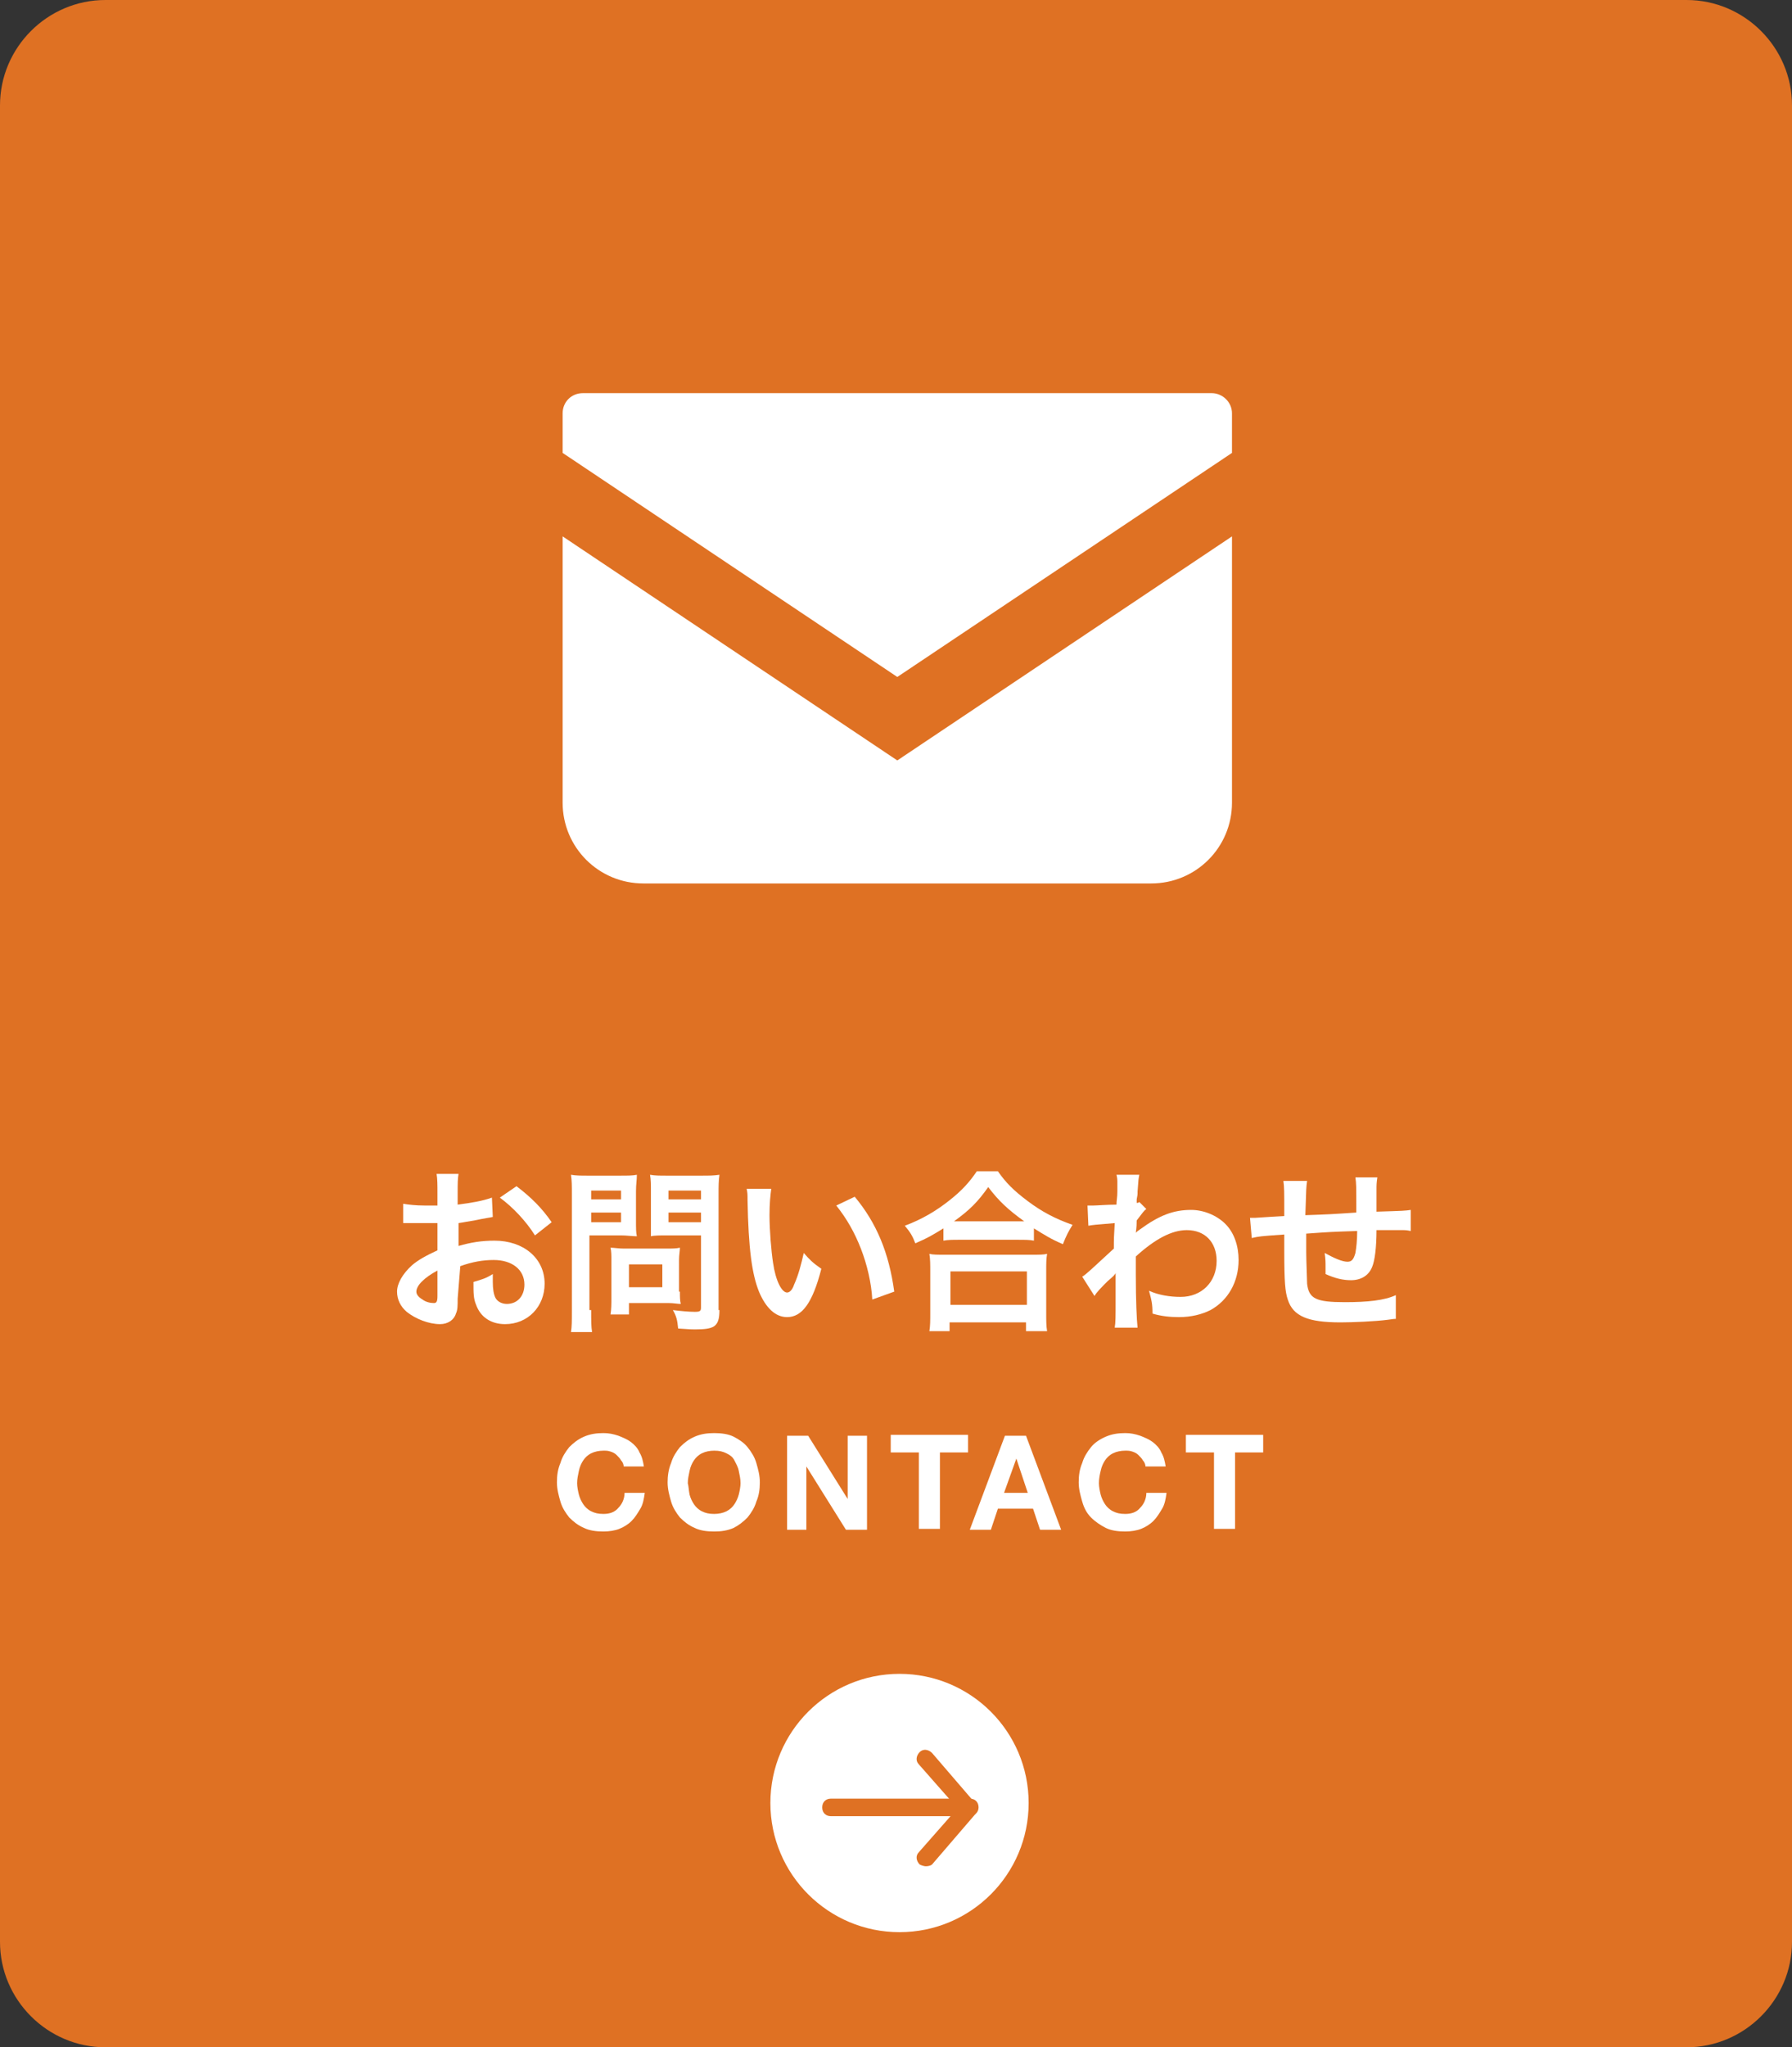 <?xml version="1.0" encoding="utf-8"?>
<!-- Generator: Adobe Illustrator 24.1.2, SVG Export Plug-In . SVG Version: 6.00 Build 0)  -->
<svg version="1.1" id="レイヤー_1" xmlns="http://www.w3.org/2000/svg" xmlns:xlink="http://www.w3.org/1999/xlink" x="0px"
	 y="0px" viewBox="0 0 204 233" style="enable-background:new 0 0 204 233;" xml:space="preserve">
<rect x="0" y="0" width="204" height="233" fill="#333333" stroke="none"/>
<style type="text/css">
	.st0{fill:#DF7123;}
	.st1{fill:#FFFFFF;}
	.st2{enable-background:new    ;}
</style>
<path id="長方形_126" class="st0" d="M12,0h180c6.6,0,12,5.4,12,12v209c0,6.6-5.4,12-12,12H12c-6.6,0-12-5.4-12-12V12
	C0,5.4,5.4,0,12,0z"/>
<g id="グループ_48" transform="translate(-523.851 -123.155)">
	<path id="パス_230" class="st1" d="M661.8,167.9h-71.6c-1.3,0-2.3,1-2.3,2.3v4.5l38.1,25.5l38.1-25.5v-4.5
		C664.1,168.9,663,167.9,661.8,167.9z"/>
	<path id="パス_231" class="st1" d="M587.9,184.2v30.3c0,5.1,4.1,9.2,9.2,9.2h57.8c5.1,0,9.2-4.1,9.2-9.2v-30.3L626,209.7
		L587.9,184.2z"/>
</g>
<g class="st2">
	<path class="st1" d="M52.1,147.8c0,0.8,0,1.3-0.2,1.7c-0.2,0.7-0.9,1.2-1.8,1.2c-1.3,0-2.8-0.6-3.8-1.4c-0.7-0.6-1.1-1.4-1.1-2.3
		c0-0.9,0.6-2,1.7-3c0.7-0.6,1.6-1.1,2.9-1.7l0-3.1c-0.2,0-0.2,0-0.8,0c-0.3,0-0.6,0-1.1,0c-0.3,0-0.9,0-1.1,0c-0.3,0-0.4,0-0.5,0
		c-0.1,0-0.2,0-0.4,0l0-2.2c0.6,0.1,1.4,0.2,2.4,0.2c0.2,0,0.4,0,0.7,0c0.5,0,0.6,0,0.8,0v-1.3c0-1.1,0-1.7-0.1-2.3h2.5
		c-0.1,0.6-0.1,1.1-0.1,2.2v1.3c1.5-0.2,2.8-0.4,3.9-0.8l0.1,2.2c-0.4,0.1-0.7,0.1-2.1,0.4c-0.7,0.1-1.1,0.2-1.8,0.3v2.6
		c1.4-0.4,2.6-0.6,4.1-0.6c3.3,0,5.7,2,5.7,4.9c0,2.6-1.9,4.6-4.5,4.6c-1.6,0-2.8-0.8-3.3-2.2c-0.3-0.7-0.3-1.3-0.3-2.6
		c1-0.3,1.4-0.4,2.2-0.9c0,0.4,0,0.6,0,0.9c0,0.8,0.1,1.4,0.3,1.8c0.2,0.4,0.7,0.7,1.3,0.7c1.2,0,2-0.9,2-2.2c0-1.7-1.4-2.8-3.5-2.8
		c-1.2,0-2.4,0.2-3.8,0.7L52.1,147.8z M49.8,144.6c-1.5,0.8-2.4,1.7-2.4,2.4c0,0.3,0.2,0.6,0.7,0.9c0.4,0.3,0.9,0.4,1.3,0.4
		c0.3,0,0.4-0.2,0.4-0.8V144.6z M60.9,140.6c-1-1.6-2.5-3.2-4-4.3l1.9-1.3c1.7,1.3,2.9,2.5,4,4.1L60.9,140.6z"/>
	<path class="st1" d="M67.3,149.1c0,1.2,0,1.9,0.1,2.5H65c0.1-0.6,0.1-1.2,0.1-2.5V136c0-1.1,0-1.6-0.1-2.3c0.6,0.1,1.1,0.1,2,0.1
		h3.5c1,0,1.5,0,2-0.1c0,0.6-0.1,1.1-0.1,1.9v3.3c0,0.9,0,1.4,0.1,1.8c-0.5,0-1.2-0.1-1.8-0.1h-3.6V149.1z M67.3,136.5h3.4v-1h-3.4
		V136.5z M67.3,139.1h3.4V138h-3.4V139.1z M77.4,147c0,0.6,0,1,0.1,1.4c-0.4,0-0.8-0.1-1.4-0.1h-4.5v1.3h-2.1
		c0.1-0.6,0.1-1.2,0.1-1.9v-4.3c0-0.5,0-1-0.1-1.4c0.4,0,0.9,0.1,1.5,0.1h4.9c0.6,0,1.1,0,1.5-0.1c0,0.4-0.1,0.8-0.1,1.4V147z
		 M71.6,146.5h3.8v-2.6h-3.8V146.5z M81.9,149.1c0,1.1-0.2,1.6-0.7,1.9c-0.4,0.2-0.9,0.3-2.1,0.3c-0.3,0-0.5,0-1.9-0.1
		c-0.1-1-0.2-1.4-0.6-2.1c0.8,0.1,1.8,0.2,2.5,0.2c0.6,0,0.7-0.1,0.7-0.5v-8.2h-3.9c-0.7,0-1.4,0-1.8,0.1c0-0.5,0-0.9,0-1.8v-3.3
		c0-0.8,0-1.3-0.1-1.9c0.6,0.1,1,0.1,2,0.1h3.8c1,0,1.4,0,2.1-0.1c-0.1,0.7-0.1,1.3-0.1,2.2V149.1z M76.1,136.5h3.7v-1h-3.7V136.5z
		 M76.1,139.1h3.7V138h-3.7V139.1z"/>
	<path class="st1" d="M87.8,135.3c-0.1,0.7-0.2,1.7-0.2,3c0,1.7,0.2,4.1,0.4,5.4c0.3,2.1,1,3.4,1.6,3.4c0.3,0,0.6-0.3,0.8-0.9
		c0.5-1.1,0.8-2.3,1.1-3.6c0.7,0.8,1,1.1,2,1.8c-1,3.9-2.2,5.5-3.9,5.5c-1.3,0-2.4-1-3.2-2.9c-0.8-2-1.2-4.9-1.3-10.4
		c0-0.7,0-0.8-0.1-1.3H87.8z M97.3,136.2c2.5,3,3.9,6.4,4.5,10.8l-2.5,0.9c-0.1-1.9-0.6-4-1.3-5.8c-0.7-1.8-1.6-3.4-2.8-4.9
		L97.3,136.2z"/>
	<path class="st1" d="M107.4,139.8c-1.3,0.8-1.8,1.1-3.2,1.7c-0.3-0.8-0.6-1.3-1.2-2c1.9-0.7,3.6-1.7,5.1-2.9
		c1.4-1.1,2.3-2.1,3.1-3.3h2.4c0.9,1.3,1.8,2.2,3.4,3.4c1.6,1.2,3.1,2,5.1,2.7c-0.5,0.8-0.7,1.2-1.1,2.2c-1.4-0.6-2-1-3.3-1.8v1.4
		c-0.5-0.1-1-0.1-1.8-0.1h-6.8c-0.6,0-1.2,0-1.7,0.1V139.8z M105.8,151.5c0.1-0.6,0.1-1.2,0.1-2.1v-4.7c0-0.8,0-1.4-0.1-2
		c0.4,0.1,0.9,0.1,1.7,0.1h10c0.8,0,1.3,0,1.7-0.1c-0.1,0.6-0.1,1.1-0.1,2v4.7c0,0.9,0,1.5,0.1,2.1h-2.4v-1h-8.7v1H105.8z
		 M108.2,148.5h8.7v-3.8h-8.7V148.5z M115.9,139c0.2,0,0.3,0,0.7,0c-1.8-1.3-2.9-2.3-4.1-3.9c-1.2,1.7-2.1,2.6-3.9,3.9
		c0.2,0,0.3,0,0.6,0H115.9z"/>
	<path class="st1" d="M123.2,145.3c0.5-0.3,1.2-1,3.6-3.2c0-1.2,0-1.2,0.1-2.9c-2.4,0.2-2.4,0.2-3,0.3l-0.1-2.3c0.3,0,0.5,0,0.7,0
		c0.4,0,1.5-0.1,2.6-0.1c0-0.5,0.1-0.8,0.1-1.5c0-0.4,0-0.7,0-0.8c0-0.1,0-0.2,0-0.2c0-0.3,0-0.5-0.1-0.9l2.6,0
		c-0.1,0.5-0.1,0.5-0.2,1.9c0,0.4,0,0.4-0.1,0.9c0,0.2,0,0.2,0,0.4c0.1,0,0.2,0,0.3-0.1l0.8,0.8c-0.3,0.2-0.4,0.4-1.1,1.3
		c0,0.9-0.1,1.3-0.1,1.4l0,0c0.1-0.1,0.2-0.2,0.5-0.4c2.2-1.6,3.8-2.2,5.8-2.2c1.4,0,2.9,0.6,3.9,1.6c1,1,1.5,2.5,1.5,4.1
		c0,2.5-1.2,4.6-3.2,5.7c-1,0.5-2.2,0.8-3.6,0.8c-1,0-2-0.1-3-0.4c0-1.1-0.1-1.5-0.4-2.6c1.1,0.5,2.4,0.7,3.6,0.7
		c2.4,0,4.1-1.7,4.1-4.1c0-2.1-1.3-3.5-3.4-3.5c-1.7,0-3.6,1-5.8,3l0,2.1c0,2.9,0.1,5.1,0.2,6h-2.6c0.1-0.6,0.1-1.2,0.1-3.2v-1.8
		c0-0.6,0-0.8,0-1.2h0c-0.1,0.2-0.3,0.4-0.9,0.9c-0.7,0.7-1.3,1.3-1.5,1.7L123.2,145.3z"/>
	<path class="st1" d="M158.9,150.1c-0.2,0-0.2,0-0.9,0.1c-1.5,0.2-4.1,0.3-5.4,0.3c-3.7,0-5.4-0.7-6-2.6c-0.3-0.9-0.4-2-0.4-5.5
		c0-0.3,0-0.4,0-1.9c-2.8,0.2-2.8,0.2-3.7,0.4l-0.2-2.3c0.3,0,0.5,0,0.6,0c0.2,0,1.3-0.1,3.3-0.2c0-0.3,0-0.5,0-0.6
		c0-2.1,0-2.7-0.1-3.4h2.7c-0.1,0.7-0.1,0.7-0.2,3.9c2.8-0.1,2.8-0.1,5.8-0.3c0-3.2,0-3.2-0.1-4h2.5c-0.1,0.6-0.1,0.9-0.1,1.4v1.3
		c0,0.3,0,0.5,0,0.6c0,0.2,0,0.4,0,0.4s0,0.1,0,0.2c3.2-0.1,3.2-0.1,3.9-0.2l0,2.4c-0.5-0.1-0.6-0.1-1.1-0.1c-0.7,0-1.8,0-2.8,0
		c0,2-0.2,3.5-0.5,4.2c-0.4,1-1.3,1.5-2.4,1.5c-0.9,0-1.8-0.2-2.9-0.7c0-0.4,0-0.5,0-0.8c0-0.5,0-0.9-0.1-1.6c1.1,0.6,2,1,2.6,1
		c0.5,0,0.7-0.3,0.9-1c0.1-0.6,0.2-1.4,0.2-2.5c-3,0.1-3,0.1-5.8,0.3c0,0.3,0,0.3,0,0.5c0,0.1,0,0.1,0,1.2c0,0.1,0,0.3,0,0.4
		c0,1,0.1,3.2,0.1,3.6c0.2,1.7,1,2.1,4.3,2.1c2.6,0,4.5-0.2,5.8-0.8L158.9,150.1z"/>
</g>
<g>
	<g class="st2">
		<path class="st1" d="M70.7,166.2c-0.1-0.2-0.3-0.4-0.5-0.6c-0.2-0.2-0.4-0.3-0.7-0.4c-0.3-0.1-0.5-0.1-0.8-0.1
			c-0.5,0-1,0.1-1.4,0.3s-0.7,0.5-0.9,0.8s-0.4,0.7-0.5,1.2s-0.2,0.9-0.2,1.4c0,0.4,0.1,0.9,0.2,1.3c0.1,0.4,0.3,0.8,0.5,1.1
			s0.5,0.6,0.9,0.8s0.8,0.3,1.4,0.3c0.7,0,1.3-0.2,1.7-0.7c0.4-0.4,0.7-1,0.7-1.7h2.3c-0.1,0.7-0.2,1.3-0.5,1.8s-0.6,1-1,1.4
			s-0.9,0.7-1.4,0.9c-0.5,0.2-1.2,0.3-1.8,0.3c-0.8,0-1.6-0.1-2.2-0.4c-0.7-0.3-1.2-0.7-1.7-1.2c-0.4-0.5-0.8-1.1-1-1.8
			c-0.2-0.7-0.4-1.4-0.4-2.2c0-0.8,0.1-1.5,0.4-2.2c0.2-0.7,0.6-1.3,1-1.8c0.5-0.5,1-0.9,1.7-1.2c0.7-0.3,1.4-0.4,2.2-0.4
			c0.6,0,1.1,0.1,1.7,0.3c0.5,0.2,1,0.4,1.4,0.7c0.4,0.3,0.8,0.7,1,1.2c0.3,0.5,0.4,1,0.5,1.6H71C71,166.7,70.9,166.4,70.7,166.2z"
			/>
		<path class="st1" d="M76.4,166.5c0.2-0.7,0.6-1.3,1-1.8c0.5-0.5,1-0.9,1.7-1.2c0.7-0.3,1.4-0.4,2.2-0.4c0.8,0,1.6,0.1,2.2,0.4
			c0.6,0.3,1.2,0.7,1.6,1.2c0.4,0.5,0.8,1.1,1,1.8c0.2,0.7,0.4,1.4,0.4,2.2c0,0.8-0.1,1.5-0.4,2.2c-0.2,0.7-0.6,1.3-1,1.8
			c-0.5,0.5-1,0.9-1.6,1.2c-0.7,0.3-1.4,0.4-2.2,0.4c-0.8,0-1.6-0.1-2.2-0.4c-0.7-0.3-1.2-0.7-1.7-1.2c-0.4-0.5-0.8-1.1-1-1.8
			c-0.2-0.7-0.4-1.4-0.4-2.2C76,168,76.1,167.2,76.4,166.5z M78.5,170.1c0.1,0.4,0.3,0.8,0.5,1.1s0.5,0.6,0.9,0.8s0.8,0.3,1.4,0.3
			c0.5,0,1-0.1,1.4-0.3c0.4-0.2,0.7-0.5,0.9-0.8s0.4-0.7,0.5-1.1c0.1-0.4,0.2-0.9,0.2-1.3c0-0.5-0.1-0.9-0.2-1.4s-0.3-0.8-0.5-1.2
			s-0.5-0.6-0.9-0.8c-0.4-0.2-0.8-0.3-1.4-0.3c-0.5,0-1,0.1-1.4,0.3s-0.7,0.5-0.9,0.8s-0.4,0.7-0.5,1.2s-0.2,0.9-0.2,1.4
			C78.4,169.2,78.4,169.6,78.5,170.1z"/>
		<path class="st1" d="M92,163.4l4.5,7.2h0v-7.2h2.2v10.7h-2.4l-4.5-7.2h0v7.2h-2.2v-10.7H92z"/>
		<path class="st1" d="M101.4,165.3v-2h8.8v2H107v8.7h-2.4v-8.7H101.4z"/>
		<path class="st1" d="M116.8,163.4l4,10.7h-2.4l-0.8-2.4h-4l-0.8,2.4h-2.4l4-10.7H116.8z M117,169.9l-1.3-3.9h0l-1.4,3.9H117z"/>
		<path class="st1" d="M130.1,166.2c-0.1-0.2-0.3-0.4-0.5-0.6c-0.2-0.2-0.4-0.3-0.7-0.4c-0.3-0.1-0.5-0.1-0.8-0.1
			c-0.5,0-1,0.1-1.4,0.3s-0.7,0.5-0.9,0.8c-0.2,0.3-0.4,0.7-0.5,1.2c-0.1,0.4-0.2,0.9-0.2,1.4c0,0.4,0.1,0.9,0.2,1.3
			c0.1,0.4,0.3,0.8,0.5,1.1c0.2,0.3,0.5,0.6,0.9,0.8s0.8,0.3,1.4,0.3c0.7,0,1.3-0.2,1.7-0.7c0.4-0.4,0.7-1,0.7-1.7h2.3
			c-0.1,0.7-0.2,1.3-0.5,1.8s-0.6,1-1,1.4s-0.9,0.7-1.4,0.9c-0.5,0.2-1.2,0.3-1.8,0.3c-0.8,0-1.6-0.1-2.2-0.4s-1.2-0.7-1.7-1.2
			s-0.8-1.1-1-1.8c-0.2-0.7-0.4-1.4-0.4-2.2c0-0.8,0.1-1.5,0.4-2.2c0.2-0.7,0.6-1.3,1-1.8s1-0.9,1.7-1.2s1.4-0.4,2.2-0.4
			c0.6,0,1.1,0.1,1.7,0.3c0.5,0.2,1,0.4,1.4,0.7c0.4,0.3,0.8,0.7,1,1.2c0.3,0.5,0.4,1,0.5,1.6h-2.3
			C130.4,166.7,130.3,166.4,130.1,166.2z"/>
		<path class="st1" d="M135,165.3v-2h8.8v2h-3.2v8.7h-2.4v-8.7H135z"/>
	</g>
</g>
<circle class="st1" cx="102.4" cy="205.2" r="14.7"/>
<path class="st0" d="M105.4,212.4c-0.2,0-0.5-0.1-0.7-0.2c-0.4-0.4-0.5-1-0.1-1.4l4.4-5l-4.4-5c-0.4-0.4-0.3-1,0.1-1.4
	c0.4-0.4,1-0.3,1.4,0.1l4.9,5.7c0.3,0.4,0.3,0.9,0,1.3l-4.9,5.7C106,212.3,105.7,212.4,105.4,212.4z"/>
<path class="st0" d="M110.3,206.7H94.6c-0.6,0-1-0.4-1-1s0.4-1,1-1h15.8c0.6,0,1,0.4,1,1S110.9,206.7,110.3,206.7z"/>
</svg>
